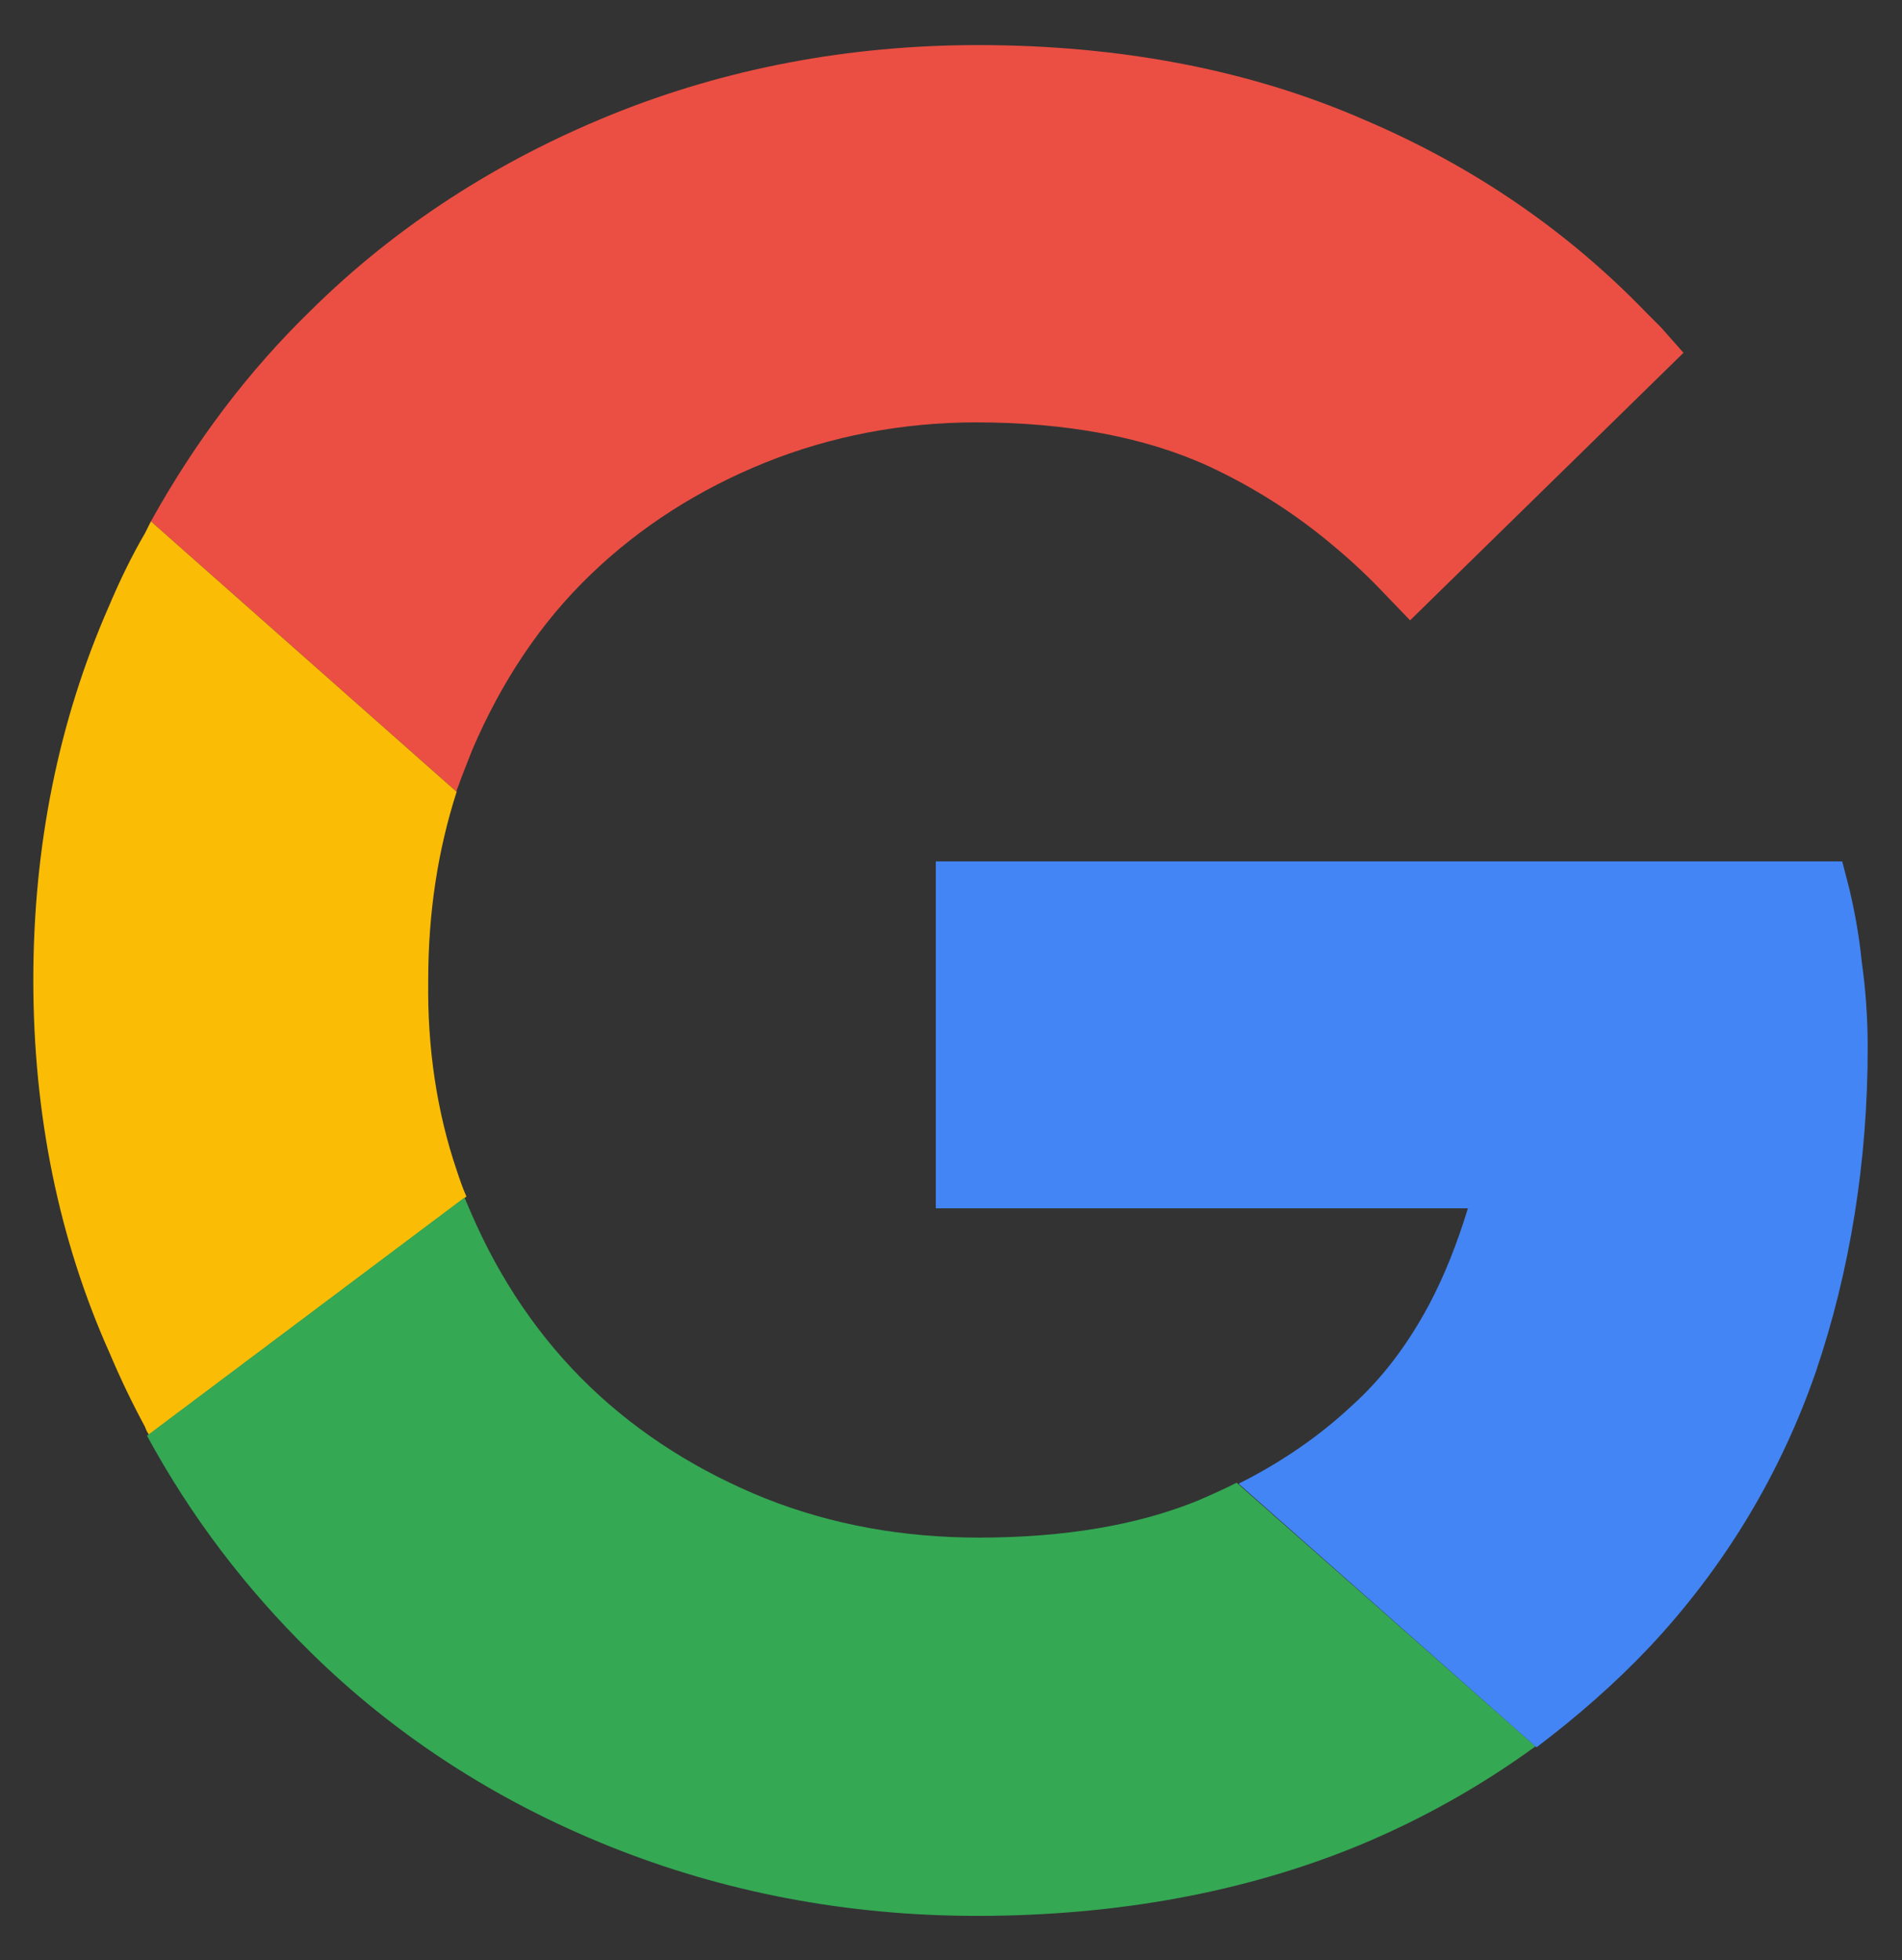 <?xml version="1.0" encoding="utf-8"?>
<!-- Generator: Adobe Illustrator 27.2.0, SVG Export Plug-In . SVG Version: 6.00 Build 0)  -->
<svg version="1.1" id="Layer_1" xmlns="http://www.w3.org/2000/svg" xmlns:xlink="http://www.w3.org/1999/xlink" x="0px" y="0px"
	 viewBox="0 0 194.1 200" enable-background="new 0 0 194.1 200" xml:space="preserve">
<rect x="0" y="0" width="194.1" height="200" fill="#333333" stroke="none"/>
<g>
	<path fill="#EB4F43" d="M171.8,36l-27.9,27.3l-2.5-2.6c-1.7-1.8-3.4-3.4-5.2-4.9c-4-3.4-8.3-6.1-12.8-8.2c-6.5-3-14.6-4.5-23.8-4.5
		c-7.5,0-14.8,1.4-21.5,4.1c-6.7,2.7-12.7,6.5-17.8,11.4s-9.1,10.9-12.1,17.9c-0.5,1.3-1,2.5-1.5,3.9c-0.1,0.2-0.1,0.3-0.1,0.4
		L15.4,53.2c4.5-8.1,9.9-15.3,16.4-21.6c8.6-8.5,19-15.2,30.6-19.9C74,7,86.6,4.6,99.8,4.6c14.7,0,28,2.6,39.6,7.7
		C150.4,17,160,23.6,168,31.9c0.5,0.5,1,1,1.5,1.5L171.8,36z"/>
	<g>
		<g>
			<path fill="#FABC05" d="M46.6,119.4c0.3,0.9,0.6,1.8,1,2.7l-32.4,24.3c-0.2-0.3-0.3-0.5-0.4-0.8c-1.3-2.4-2.5-4.9-3.6-7.5
				C6,126.5,3.4,113.7,3.4,100c0-13.7,2.6-26.5,7.7-38.1c1.1-2.6,2.3-5.1,3.7-7.5c0.2-0.4,0.4-0.8,0.6-1.2l31.2,27.6
				c-1.9,5.9-2.9,12.3-2.9,19.2C43.6,107,44.6,113.5,46.6,119.4z"/>
		</g>
	</g>
	<path fill="#34A853" d="M156.7,178.2c-5.5,4-11.5,7.4-18,10.1c-11.4,4.7-24.5,7.2-39,7.2c-13.2,0-25.8-2.4-37.5-7.1
		c-11.7-4.7-22-11.4-30.6-19.9c-6.5-6.4-12.1-13.7-16.6-22l32.4-24.3c0.2,0.5,0.4,0.9,0.6,1.4c3,7,7.1,13,12.2,17.9
		c5.1,4.9,11.2,8.7,17.9,11.4c6.8,2.7,14.1,4,21.8,4c8.8,0,16.3-1.3,22.4-3.8c1.4-0.6,2.7-1.2,3.9-1.8L156.7,178.2z"/>
	<path fill="#4385F5" d="M190.6,106.9c0,11.6-1.8,22.8-5.3,33.1c-3.6,10.4-9.3,19.9-17,28.1c-3.5,3.7-7.4,7.1-11.5,10.2l-30.4-26.9
		c4.4-2.2,8.3-4.9,11.6-8c3-2.7,5.6-6.1,7.8-10.2c1.6-3,2.9-6.3,4-9.9H95.5V87.9h92.5l0.7,2.7c0.5,2.1,1,4.6,1.3,7.6
		C190.4,101,190.6,104,190.6,106.9z"/>
</g>
<g>
	<g>
		<path fill="#EBF0F3" d="M-4.7,805.4c7.6-1,27.1-4.1,58.5-12.5c-0.5,5.8-0.6,11.2-0.6,11.2s0.1,3.7-4.9,5.8c-5,2.1-13.9,7.7-44.9,9
			c0,0-2.6-1.3-3.9-3.9C-1.3,813.7-3.3,810.4-4.7,805.4z"/>
		<path fill="#EBF0F3" d="M208.8,805.9c-1.4,4.7-3.3,7.9-4,9.1c-1.4,2.6-3.9,3.9-3.9,3.9c-31-1.3-39.9-6.9-44.9-9
			c-5-2.1-4.9-5.8-4.9-5.8s-0.1-5-0.6-10.5C156.8,795.7,179.5,802.6,208.8,805.9z"/>
		<path fill="#EBF0F3" d="M53.8,792.9c-0.5,5.8-0.6,11.2-0.6,11.2s0.1,3.7-4.9,5.8c-5,2.1-13.9,7.7-44.9,9c0,0-2.6-1.3-3.9-3.9
			c-0.7-1.2-2.7-4.6-4.1-9.5C2.9,804.4,22.3,801.3,53.8,792.9z"/>
		<path fill="#EBF0F3" d="M208.8,805.9c-1.4,4.7-3.3,7.9-4,9.1c-1.4,2.6-3.9,3.9-3.9,3.9c-31-1.3-39.9-6.9-44.9-9
			c-5-2.1-4.9-5.8-4.9-5.8s-0.1-5-0.6-10.5C156.8,795.7,179.5,802.6,208.8,805.9z"/>
		<path fill="#3A556A" d="M208.8,807.9c-29.4-3.2-52-10.2-58.3-12.3c-0.2-2.7-0.5-5.5-0.9-7.9c-1.1-7.3-10.1-8.1-10.1-8.1H64.7
			c0,0-9,0.9-10.1,8.1c-0.3,2.2-0.6,4.7-0.8,7.2c-31.5,8.5-51,11.5-58.5,12.5c-1.5-5.4-2.3-12.7,0.4-21.4C0.8,769.4,7,768.6,7,768.6
			s15.2-4.7,44.9-8.8c0,0,19.1-2.8,50.1-2.8c31,0,50.2,2.8,50.2,2.8c29.7,4.1,44.9,8.8,44.9,8.8s6.2,0.9,11.4,17.5
			C211.3,795,210.4,802.5,208.8,807.9z"/>
	</g>
	<g>
		<path fill="#2F4859" d="M138.1,777.8V818c-8.6-0.5-21.7-1.2-29.5-1.7c-1.6-0.1-3.2-0.2-4.8-0.2c-1.1,0-2.1,0-3.2,0
			c-1.6,0-3.2,0.1-4.8,0.2c-7.8,0.4-20.9,1.2-29.5,1.7v-40.2h13.4v24.3h45.1v-24.3H138.1z"/>
		<g>
			<path fill="#3A556A" d="M189.6,906.7c-0.3,3.8-3,14.9-22.9,19.2c-17.6,3.8-28,4.1-64.7,4.1c-36.6,0-47.8-1.2-65.2-3.8
				c-20.1-3-22-15.7-22.3-19.5c2.4-27.1,13.7-57.2,20.5-73.9c6.8-16.8,22.2-15.4,22.6-15.4c0.3,0,25.7-1.5,38-2.2
				c1.6-0.1,3.2-0.2,4.8-0.2c1.1,0,2.1,0,3.2,0c1.6,0,3.2,0.1,4.8,0.2c12.2,0.7,37.7,2.2,38,2.2c0.4,0,15.8-1.4,22.6,15.4
				C175.9,849.5,187.2,879.7,189.6,906.7z"/>
			<path fill="#2F4859" d="M166.7,947.5c-17.4,3.1-28,4.7-64.6,4.7c-36.6,0-47.2-1.6-64.6-4.7c-24.2-4.3-23-23.3-23-23.3v-17.2
				c0-0.1,0-0.2,0-0.2c0.3,3.8,2.8,15.1,22.9,18.1c17.4,2.6,28,3.9,64.6,3.9c36.6,0,47.2-1.3,64.6-3.9c20.1-3,22.6-14.4,22.9-18.1
				c0,0.1,0,0.2,0,0.2v17.2C189.7,924.2,190.9,943.2,166.7,947.5z"/>
		</g>
		<path fill="#EBF0F3" d="M102.1,830.4c-22.9,0-41.5,18.6-41.5,41.5c0,22.9,18.6,41.5,41.5,41.5c22.9,0,41.5-18.6,41.5-41.5
			C143.6,849,125,830.4,102.1,830.4z M119.9,844.6c2.6-2.6,6.9-2.6,9.5,0c2.6,2.6,2.6,6.9,0,9.5c-2.6,2.6-6.9,2.6-9.5,0
			C117.3,851.5,117.3,847.2,119.9,844.6z M102.1,833.2c3.7,0,6.8,3,6.8,6.8c0,3.7-3,6.7-6.8,6.7c-3.7,0-6.7-3-6.7-6.7
			C95.4,836.2,98.4,833.2,102.1,833.2z M74.8,844.6c2.6-2.6,6.9-2.6,9.5,0c2.6,2.6,2.6,6.9,0,9.5c-2.6,2.6-6.9,2.6-9.5,0
			C72.1,851.5,72.1,847.2,74.8,844.6z M70.2,878.7c-3.7,0-6.7-3-6.7-6.8c0-3.7,3-6.7,6.7-6.7c3.7,0,6.7,3,6.7,6.7
			C76.9,875.7,73.9,878.7,70.2,878.7z M84.3,899.3c-2.6,2.6-6.9,2.6-9.5,0c-2.6-2.6-2.6-6.9,0-9.5c2.6-2.6,6.9-2.6,9.5,0
			C86.9,892.4,86.9,896.7,84.3,899.3z M102.1,910.6c-3.7,0-6.7-3-6.7-6.7c0-3.7,3-6.8,6.7-6.8c3.7,0,6.8,3,6.8,6.8
			C108.9,907.5,105.8,910.6,102.1,910.6z M102.1,894.2c-12.3,0-22.2-10-22.2-22.2c0-12.3,10-22.2,22.2-22.2
			c12.3,0,22.2,10,22.2,22.2C124.4,884.2,114.4,894.2,102.1,894.2z M129.5,899.3c-2.6,2.6-6.9,2.6-9.5,0c-2.6-2.6-2.6-6.9,0-9.5
			c2.6-2.6,6.9-2.6,9.5,0C132.1,892.4,132.1,896.7,129.5,899.3z M134.1,878.7c-3.7,0-6.7-3-6.7-6.8c0-3.7,3-6.7,6.7-6.7
			c3.7,0,6.7,3,6.7,6.7C140.8,875.7,137.8,878.7,134.1,878.7z"/>
	</g>
</g>
<g>
	<g>
		<path fill="#F6B863" d="M200.1,420v107.4c0,5-4,9-9,9H21.4c-5,0-9-4-9-9V420c0-2.3,0.9-4.4,2.4-6.1l91.5,73.7l91.5-73.7
			C199.2,415.5,200.1,417.7,200.1,420z"/>
		<path fill="#EAA14E" d="M197.7,413.9l-91.5,73.7l-91.5-73.7c0.3-0.3,0.7-0.7,1-1l84.8-67.5c3.3-2.6,7.9-2.6,11.2,0l84.8,67.5
			C197.1,413.2,197.4,413.5,197.7,413.9z"/>
	</g>
	<g>
		<polygon fill="#FFFFFF" points="178.9,367.6 178.9,429 106.2,487.5 33.6,429 33.6,367.6 		"/>
		<rect x="54.1" y="386" fill="#DBD8DD" width="104.3" height="4.8"/>
		<rect x="54.1" y="400.5" fill="#DBD8DD" width="104.3" height="4.8"/>
		<rect x="54.1" y="415" fill="#DBD8DD" width="104.3" height="4.8"/>
		<rect x="69.1" y="429.5" fill="#DBD8DD" width="74.2" height="4.8"/>
	</g>
	<polygon fill="#EAA14E" points="97.6,480.5 90.5,474.8 21.9,526.9 	"/>
	<polygon fill="#EAA14E" points="114.9,480.5 122,474.8 190.6,526.9 	"/>
</g>
</svg>

